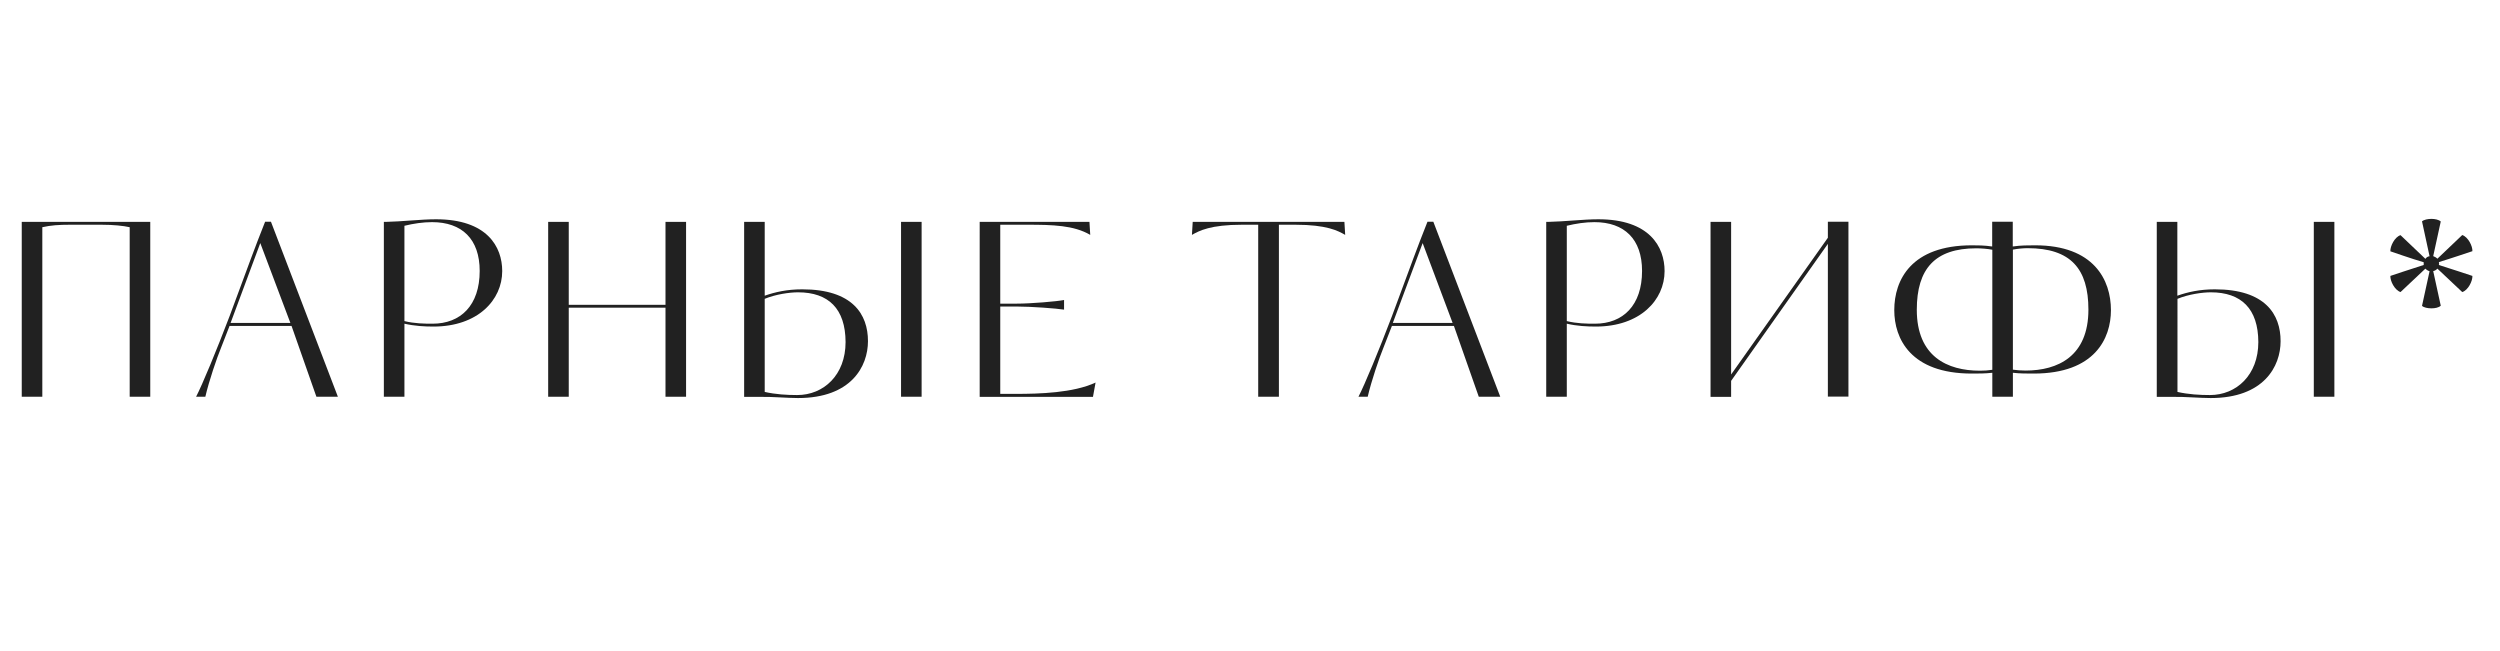 <?xml version="1.0" encoding="UTF-8"?> <!-- Generator: Adobe Illustrator 27.2.0, SVG Export Plug-In . SVG Version: 6.00 Build 0) --> <svg xmlns="http://www.w3.org/2000/svg" xmlns:xlink="http://www.w3.org/1999/xlink" id="Слой_1" x="0px" y="0px" viewBox="0 0 1920 500" style="enable-background:new 0 0 1920 500;" xml:space="preserve"> <style type="text/css"> .st0{fill:#212121;} </style> <g> <path class="st0" d="M99.6,304.7V174.5c-4.8-1.1-12.6-1.9-21.6-1.9H53.7c-8.2,0-14.7,0.4-21.2,1.9v130.2H16.7V170.4h98.7v134.3 H99.6z"></path> <path class="st0" d="M259.5,304.7H243c-1.9-5.8-11.1-31.2-19.1-54.4h-47.6l-6.5,16.7c-3.3,8-9.3,25.6-12.1,37.7h-7.1 c4.8-9.3,15.6-35.3,25.8-62.1l16.2-43.7c3.3-8.9,7.1-18.8,11-28.6h4.5L259.5,304.7z M199.9,186.7L177.1,248h45.9L199.9,186.7z"></path> <path class="st0" d="M332.9,250.8c-6.7,0-14.5-0.4-22.3-2.2v56.1h-15.8V170.4h1.7c11.7-0.2,26.9-2,38.3-2 c39.4,0,50.9,21.2,50.9,39.8C385.7,230.4,366.9,250.8,332.9,250.8z M331.8,170.6c-6.9,0-14.3,1.1-21.2,2.8v73.2 c7.8,1.9,15.2,2,21.6,2c21.6,0,36.2-14.1,36.2-40.5C368.4,183.6,354.8,170.6,331.8,170.6z"></path> <path class="st0" d="M511.1,304.7v-68.4h-74.3v68.4H421V170.4h15.8v63.7h74.3v-63.7h15.8v134.3H511.1z"></path> <path class="st0" d="M616.1,222.2c38.8,0,50.5,19.3,50.5,39.8c0,19.5-13,43.7-53.7,43.7c-7.8,0-20.8-1.1-28.6-0.9h-12.8V170.4h15.8 v10.8v1.5v44.4C595.3,224.3,604.4,222.2,616.1,222.2z M612.9,224.5c-6.5,0-17.1,1.5-25.6,5V301c8.4,1.9,17.1,2.4,24.9,2.4 c20.4,0,37.2-15.4,37.2-40.7C649.3,237.1,636.3,224.5,612.9,224.5z M692,304.7V170.4h15.8v134.3H692z"></path> <path class="st0" d="M780.1,302.5c18,0,44.2-0.7,61.3-8.7l-2,11h-87V170.4h84.3l0.6,10c-12.6-7.4-28.8-7.8-48.5-7.8h-20.6v60.6 h12.4c11.3,0,31.2-1.7,36.6-2.8v7.4c-5.4-0.9-25.3-2.4-36.6-2.4h-12.4v67.1H780.1z"></path> <path class="st0" d="M966.3,304.7V172.6h-12.4c-24.2,0-32.9,4.6-38.5,7.8l0.6-10h116.5l0.6,10c-5.6-3.2-14.1-7.8-38.3-7.8h-12.6 v132.1H966.3z"></path> <path class="st0" d="M1152.2,304.7h-16.5c-1.9-5.8-11.1-31.2-19.1-54.4H1069l-6.5,16.7c-3.3,8-9.3,25.6-12.1,37.7h-7.1 c4.8-9.3,15.6-35.3,25.8-62.1l16.2-43.7c3.3-8.9,7.1-18.8,11-28.6h4.5L1152.2,304.7z M1092.6,186.7l-22.9,61.3h45.9L1092.6,186.7z"></path> <path class="st0" d="M1225.6,250.8c-6.7,0-14.5-0.4-22.3-2.2v56.1h-15.8V170.4h1.7c11.7-0.2,26.9-2,38.3-2 c39.4,0,50.9,21.2,50.9,39.8C1278.4,230.4,1259.6,250.8,1225.6,250.8z M1224.5,170.6c-6.9,0-14.3,1.1-21.2,2.8v73.2 c7.8,1.9,15.2,2,21.6,2c21.6,0,36.2-14.1,36.2-40.5C1261.1,183.6,1247.5,170.6,1224.5,170.6z"></path> <path class="st0" d="M1403.8,304.7V187.3l-74.3,105.2v12.3h-15.8V170.4h15.8v117.2l74.3-105v-12.3h15.8v134.3H1403.8z"></path> <path class="st0" d="M1563,188.4c45.1,0,58.2,26.6,58.2,49.8c0,21.7-12.4,48.7-59.3,48.7c-5.6,0-10.4,0-16-0.6v18.4h-15.8v-18.4 c-5.8,0.6-10.2,0.6-15.8,0.6c-47,0-59.5-26.9-59.5-48.7c0-23.2,13-49.8,59.6-49.8c3.9,0,9.7,0,15.6,0.9v-19h15.8v19 C1552,188.4,1557.6,188.4,1563,188.4z M1530.1,191.8c-3.3-0.7-8.9-1.1-12.3-1.1c-31.8,0-45.7,15.8-45.7,47.2 c0,35.9,23.4,46.8,48.5,46.8c3.3,0,6.3-0.2,9.5-0.7V191.8z M1557.2,190.6c-3.3,0-7.6,0.4-11.3,1.1v92.2c3.2,0.4,5.9,0.7,9.7,0.7 c24.9,0,48.3-11,48.3-46.8C1603.9,206.4,1590.3,190.6,1557.2,190.6z"></path> <path class="st0" d="M1701,222.2c38.8,0,50.5,19.3,50.5,39.8c0,19.5-13,43.7-53.7,43.7c-7.8,0-20.8-1.1-28.6-0.9h-12.8V170.4h15.8 v10.8v1.5v44.4C1680.2,224.3,1689.3,222.2,1701,222.2z M1697.9,224.5c-6.5,0-17.1,1.5-25.6,5V301c8.4,1.9,17.1,2.4,24.9,2.4 c20.4,0,37.2-15.4,37.2-40.7C1734.3,237.1,1721.3,224.5,1697.9,224.5z M1777,304.7V170.4h15.8v134.3H1777z"></path> <path class="st0" d="M1861.4,201.4c-8.4-2.4-25.6-8.4-25.6-8.4c-0.2-3.9,3.3-11,7.8-12.4l19.1,18.2c0.7-1.1,1.9-1.9,3.2-2 c-1.9-8.5-5.8-26.8-5.8-26.8c1.5-1.3,4.5-1.9,7.2-1.9c2.8,0,5.6,0.6,7.2,2l-5.8,26.6c1.1,0.4,2.4,1.1,3.2,2l19.1-18.2 c4.5,1.5,8,8.5,7.8,12.4c0,0-17.5,5.9-25.8,8.4c0.2,0.4,0.2,0.7,0.2,1.1s0,0.7-0.2,1.1c8.4,2.6,25.8,8.4,25.8,8.4 c0.2,3.9-3.3,11-7.8,12.4l-19.1-18c-0.7,0.9-2,1.7-3.2,1.9l5.8,26.6c-1.7,1.5-4.5,2-7.2,2c-2.8,0-5.8-0.6-7.2-1.9 c0,0,3.9-18,5.8-26.6c-1.3-0.4-2.4-1.1-3.2-2l-19.1,18c-4.5-1.5-8-8.5-7.8-12.4c0,0,17.3-5.8,25.6-8.4v-1.1V201.4z"></path> </g> </svg> 